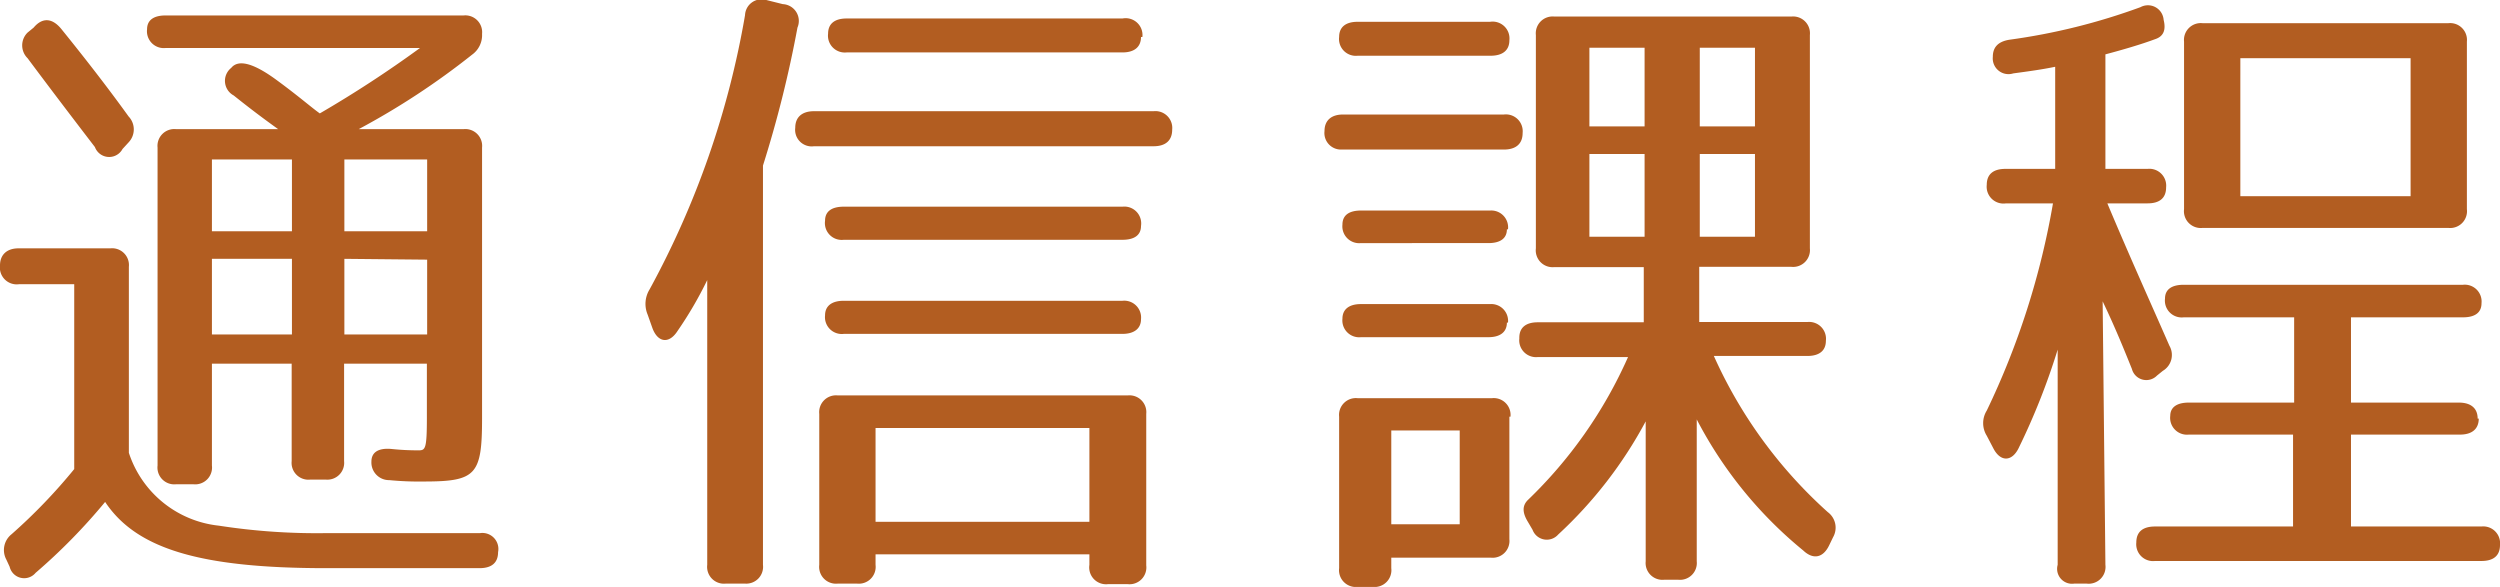 <svg xmlns="http://www.w3.org/2000/svg" viewBox="0 0 90.6 21.27"><defs><style>.cls-1{fill:#b25d21;}</style></defs><title>アセット 8</title><g id="レイヤー_2" data-name="レイヤー 2"><g id="レイヤー_1-2" data-name="レイヤー 1"><path class="cls-1" d="M0,9.62C0,9.24.24,9,.67,9H4a.61.61,0,0,1,.67.67v6.74a3.86,3.86,0,0,0,3.26,2.64,23.2,23.2,0,0,0,3.94.27H17.4a.58.58,0,0,1,.65.69c0,.39-.24.58-.67.58H11.81c-4.56,0-6.87-.7-8-2.4a21.13,21.13,0,0,1-2.52,2.57.54.54,0,0,1-.94-.22l-.12-.26a.73.73,0,0,1,.19-.92A20.07,20.07,0,0,0,2.69,17V10.3h-2A.61.61,0,0,1,0,9.62ZM2.23,1.06c.89,1.1,1.71,2.16,2.43,3.16a.68.68,0,0,1,0,.94l-.22.24a.55.55,0,0,1-1-.07C2.42,4,1.61,2.93,1,2.11A.65.65,0,0,1,1,1.18L1.22,1C1.54.62,1.9.65,2.23,1.06Zm6.24,2.4a.6.6,0,0,1-.09-1c.26-.32.81-.17,1.63.43s1.27,1,1.58,1.22a41.88,41.88,0,0,0,3.63-2.37H6a.61.61,0,0,1-.67-.68c0-.33.24-.5.67-.5H16.8a.61.61,0,0,1,.67.67.87.87,0,0,1-.36.75A27.24,27.24,0,0,1,13,4.68H16.8a.61.61,0,0,1,.67.67v9.8c0,2.06-.21,2.3-2.11,2.3a11.14,11.14,0,0,1-1.25-.05.64.64,0,0,1-.65-.67c0-.34.25-.5.72-.46a9,9,0,0,0,1,.05c.24,0,.29-.07.29-1.2V13.18h-3v3.53a.61.61,0,0,1-.67.67h-.55a.61.61,0,0,1-.68-.67V13.18H7.68v3.69a.61.61,0,0,1-.67.68H6.38a.61.61,0,0,1-.67-.68V5.35a.61.61,0,0,1,.67-.67h3.7C9.55,4.3,9.07,3.94,8.47,3.46Zm2.11,4.92V5.78H7.68v2.6Zm0,1H7.68v2.74h2.9Zm1.9-1h3V5.78h-3Zm0,1v2.74h3V9.41Z"/><path class="cls-1" d="M27,21.15h-.7a.61.61,0,0,1-.67-.68V10.15A13.91,13.91,0,0,1,24.55,12c-.31.48-.72.41-.91-.12l-.17-.48a1,1,0,0,1,.07-.91A32,32,0,0,0,27,.55.6.6,0,0,1,27.77,0l.6.15A.61.61,0,0,1,28.9,1a41.84,41.84,0,0,1-1.25,5V20.47A.61.61,0,0,1,27,21.15ZM42.48,4.7c0,.39-.24.6-.67.6H29.5a.6.6,0,0,1-.68-.67c0-.38.24-.6.68-.6H41.81A.61.61,0,0,1,42.48,4.7Zm-3,15.77v-.38H31.73v.38a.61.61,0,0,1-.67.68h-.7a.61.61,0,0,1-.67-.68V15a.61.61,0,0,1,.67-.67H40.87a.61.61,0,0,1,.67.67v5.49a.61.61,0,0,1-.67.68h-.72A.61.61,0,0,1,39.48,20.47ZM41.35,8.19c0,.33-.24.5-.67.5H30.58A.61.61,0,0,1,29.9,8c0-.34.24-.51.68-.51h10.1A.61.61,0,0,1,41.35,8.19Zm0,3.38c0,.33-.24.53-.67.53H30.58a.61.61,0,0,1-.68-.67c0-.34.24-.53.68-.53h10.1A.61.61,0,0,1,41.35,11.57Zm0-10.23c0,.36-.24.56-.67.56h-10a.61.61,0,0,1-.67-.68c0-.36.24-.55.67-.55h10A.61.61,0,0,1,41.4,1.34ZM39.48,18.91v-3.4H31.73v3.4Z"/><path class="cls-1" d="M55.18,4.82c0,.39-.24.6-.68.6H48.62A.6.6,0,0,1,48,4.75c0-.38.24-.6.67-.6H54.5A.61.61,0,0,1,55.18,4.82ZM54.7,1.46c0,.36-.24.56-.68.56H49.2a.61.61,0,0,1-.67-.68c0-.36.24-.55.67-.55H54A.61.61,0,0,1,54.7,1.46Zm0,13.64v4.44a.61.61,0,0,1-.67.67H50.42v.38a.61.61,0,0,1-.67.68H49.2a.61.61,0,0,1-.67-.68V15.1a.61.61,0,0,1,.67-.67h4.87A.61.61,0,0,1,54.74,15.1Zm-.09-6.79c0,.33-.24.5-.67.5H49.32a.61.61,0,0,1-.67-.67c0-.34.24-.51.67-.51H54A.61.61,0,0,1,54.65,8.31Zm0,3.38c0,.34-.24.53-.67.53H49.32a.61.61,0,0,1-.67-.67c0-.34.24-.53.67-.53H54A.61.61,0,0,1,54.65,11.69ZM50.42,19H52.9v-3.4H50.42Zm4.64-6.76c0-.37.24-.56.67-.56h3.84v-2H56.33A.61.61,0,0,1,55.66,9V1.27A.61.61,0,0,1,56.33.6h8.59a.61.61,0,0,1,.67.67V9a.61.61,0,0,1-.67.67H61.58v2H65.5a.61.61,0,0,1,.67.68c0,.36-.24.55-.67.55H62.11a16.85,16.85,0,0,0,4.13,5.66.7.7,0,0,1,.19.91l-.14.29c-.22.46-.58.53-.94.19a15.14,15.14,0,0,1-3.86-4.75v5.14a.61.61,0,0,1-.67.67h-.51a.61.61,0,0,1-.67-.67V15.27a15.57,15.57,0,0,1-3.17,4.1.55.55,0,0,1-.93-.17l-.17-.29c-.22-.36-.19-.6,0-.79A16.39,16.39,0,0,0,59,12.94H55.73A.61.61,0,0,1,55.06,12.27ZM57.6,4.58h2V1.73h-2Zm2,4v-3h-2v3Zm4-4V1.73h-2V4.58Zm-2,4h2v-3h-2Z"/><path class="cls-1" d="M77.83,6.12a.61.61,0,0,1,.67.67c0,.39-.24.58-.67.58H76.37c.84,2,1.63,3.74,2.25,5.16a.67.67,0,0,1-.24.91l-.21.17a.54.54,0,0,1-.91-.24c-.27-.67-.6-1.49-1.06-2.45l.1,9.55a.61.61,0,0,1-.68.68h-.45a.54.54,0,0,1-.6-.68v-7.8a24.72,24.72,0,0,1-1.42,3.58c-.24.48-.65.5-.91,0L72,15.79a.86.86,0,0,1,0-.91,28.38,28.38,0,0,0,2.4-7.51H72.7A.61.61,0,0,1,72,6.7c0-.39.24-.58.68-.58h1.8V2.42c-.48.1-1,.17-1.52.24a.57.57,0,0,1-.74-.6c0-.33.17-.55.6-.62A22.59,22.59,0,0,0,77.57.26a.57.57,0,0,1,.84.46c.09.36,0,.6-.31.7-.51.19-1.16.38-1.8.55V6.12Zm12,9.05c0,.38-.25.58-.68.58H85.2v3.33h4.73a.61.61,0,0,1,.67.67c0,.39-.24.58-.67.58H78.1a.61.61,0,0,1-.68-.67c0-.39.24-.58.68-.58h5V15.75H79.32a.61.61,0,0,1-.67-.68c0-.31.24-.48.67-.48h3.82V11.5h-4a.61.61,0,0,1-.68-.68c0-.33.24-.5.68-.5H89.26a.61.61,0,0,1,.67.67c0,.34-.24.51-.67.51H85.2v3.09h3.91C89.54,14.59,89.79,14.79,89.79,15.17ZM89.4,1.51V7.58a.61.61,0,0,1-.67.68H79.82a.61.61,0,0,1-.67-.68V1.51a.61.61,0,0,1,.67-.67h8.91A.61.61,0,0,1,89.4,1.51Zm-8.21,5.6h6.17v-5H81.19Z"/></g></g></svg>